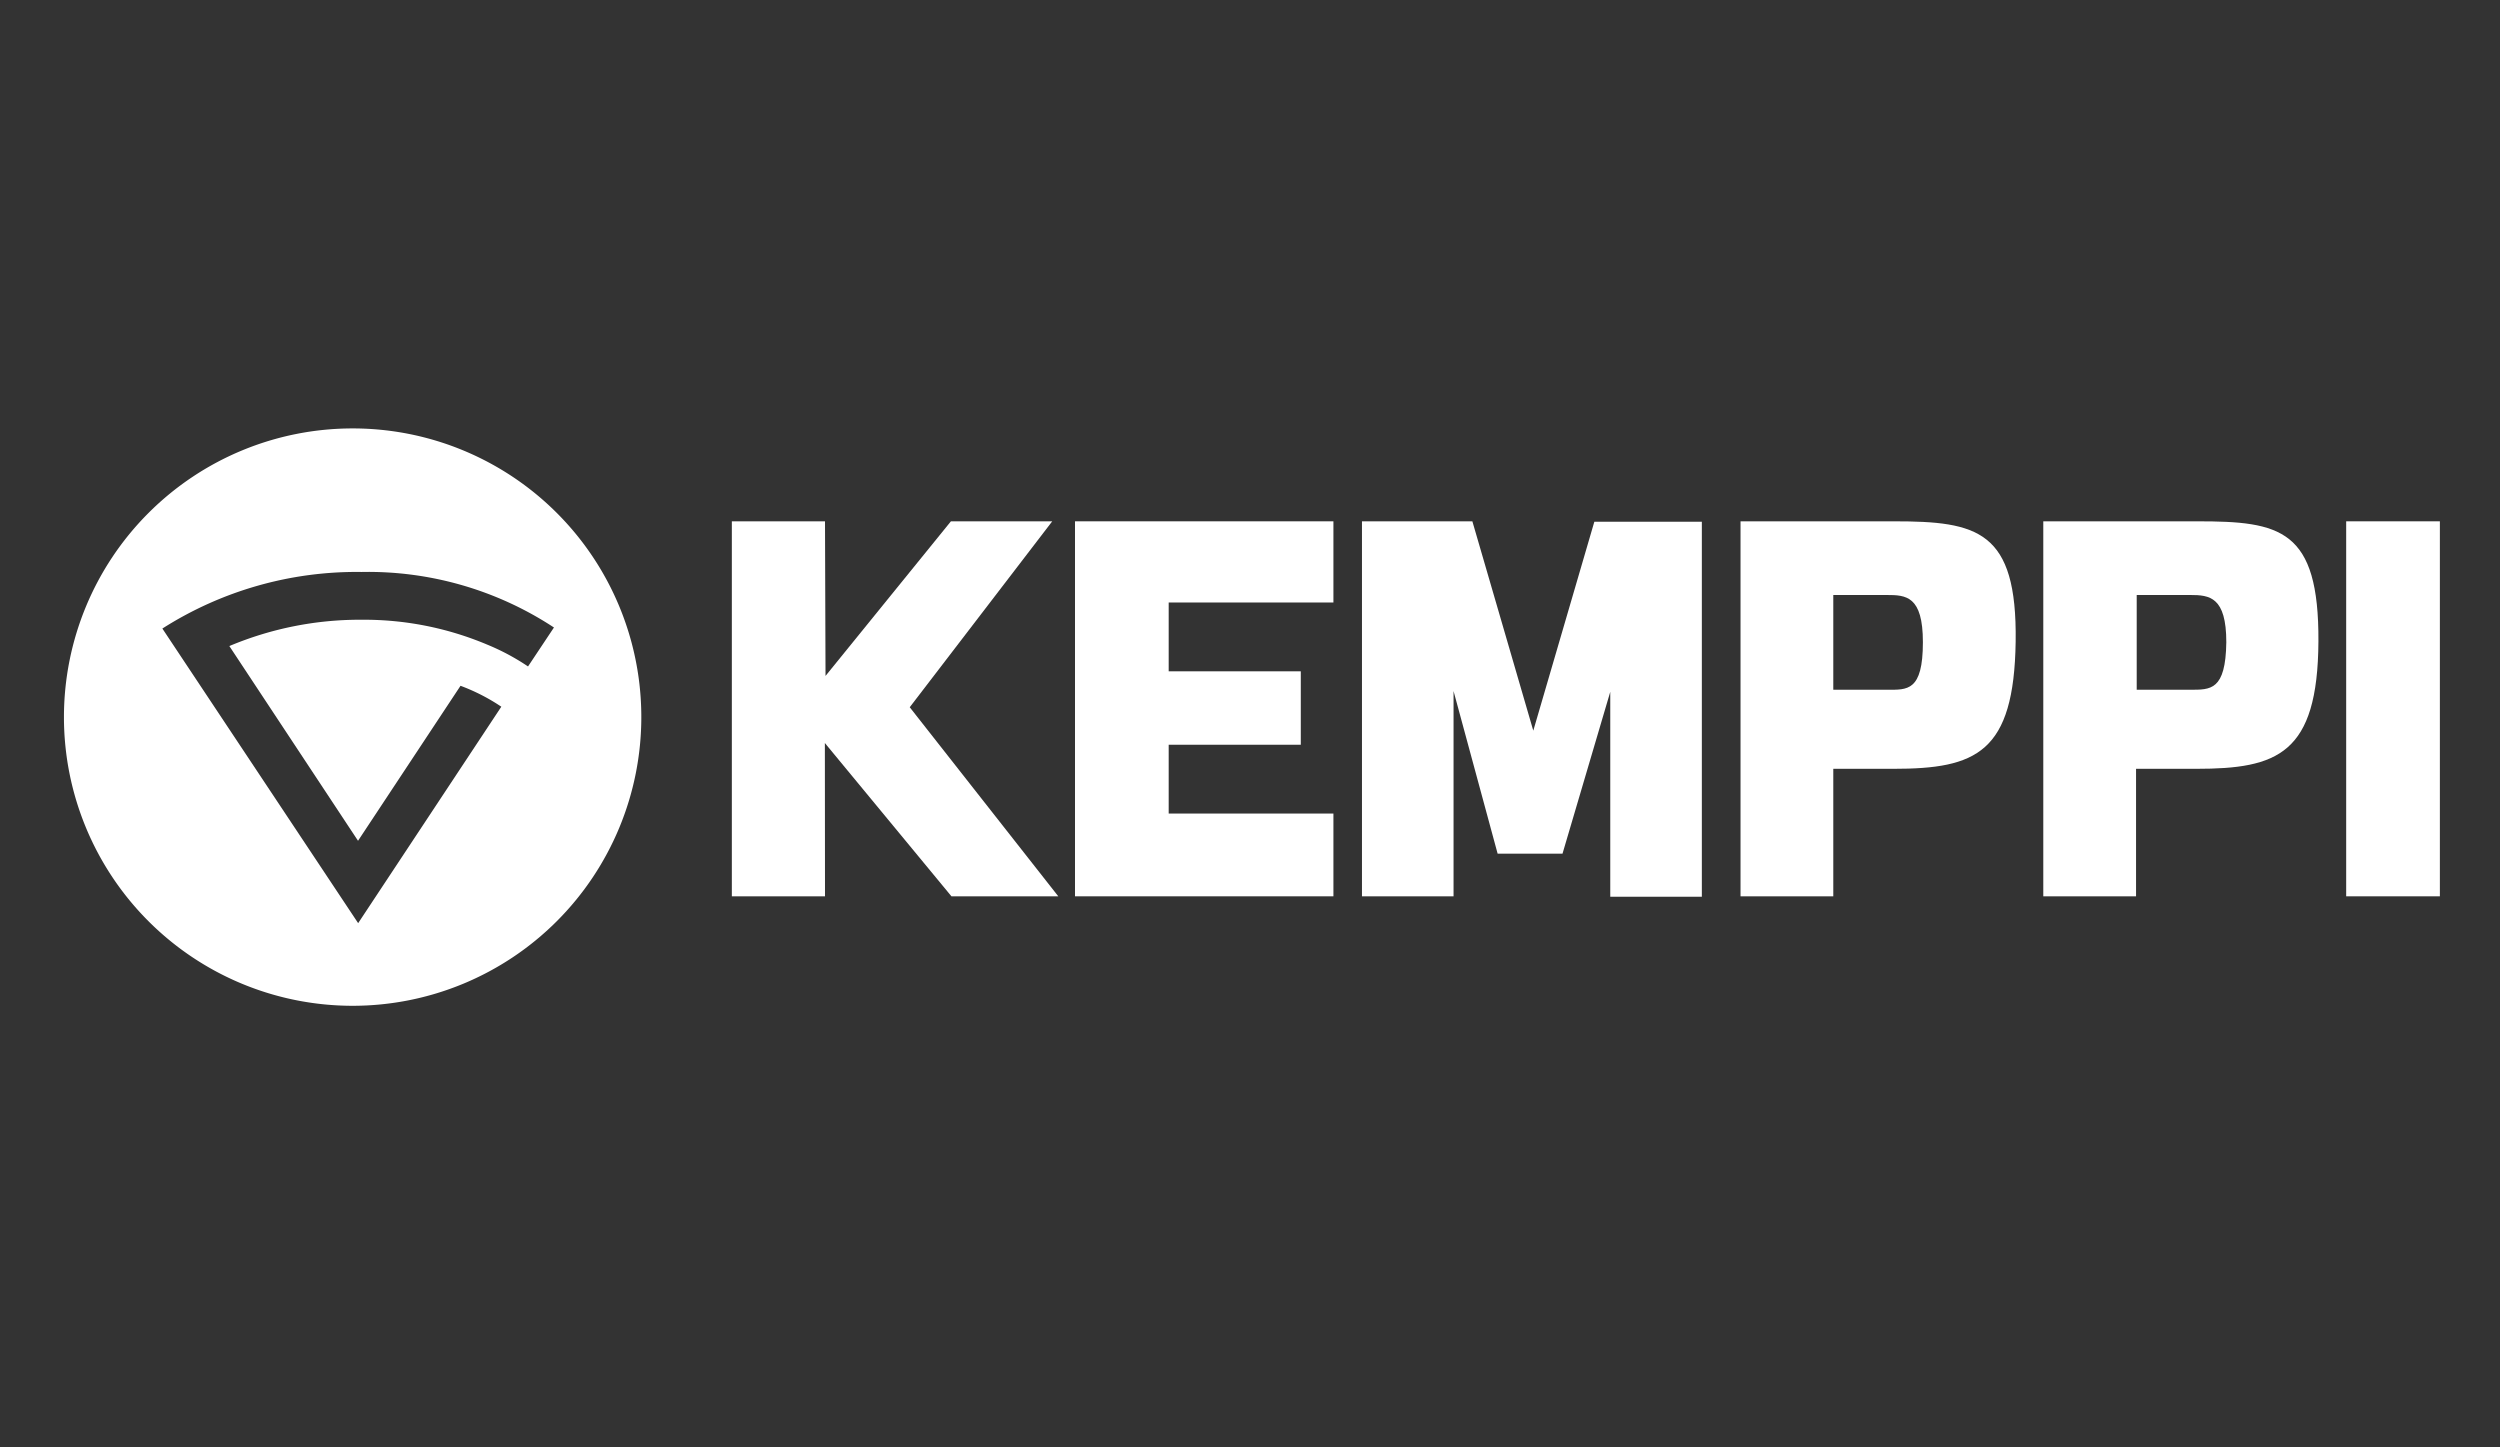 <svg id="Layer_1" data-name="Layer 1" xmlns="http://www.w3.org/2000/svg" viewBox="0 0 190 110"><rect x="0" y="0" width="190" height="110" fill="#333333" stroke="none"/><defs><style>.cls-1{fill:#fff;}</style></defs><title>logo-kemppi</title><path class="cls-1" d="M26.8,32.56A21.94,21.94,0,1,0,48.74,54.5,21.93,21.93,0,0,0,26.8,32.56ZM40.13,50.65A17.3,17.3,0,0,0,37.05,49h0a24.08,24.08,0,0,0-9.55-1.9h-.07a25.57,25.57,0,0,0-10,2L27.21,63.9,35,52.12a14.84,14.84,0,0,1,3.1,1.59L27.22,70.16,12.34,47.77a27.44,27.44,0,0,1,15.13-4.3A25.69,25.69,0,0,1,42.1,47.69Z"/><rect class="cls-1" x="178.31" y="39.62" width="7.12" height="28.5"/><path class="cls-1" d="M143.93,39.62H132.28v28.5h7.05V58.43h4.57c6.29,0,9.17-1.21,9.29-9.67S150.28,39.62,143.93,39.62Zm-.5,12.8h-4.1v-7.2h4.06c1.47,0,2.75.07,2.75,3.59C146.14,52.56,144.94,52.42,143.43,52.42Z"/><path class="cls-1" d="M167,39.62H155.29v28.5h7.05V58.43h4.57c6.17,0,9.24-1.11,9.29-9.67S173.3,39.62,167,39.62Zm-.51,12.8h-4.1v-7.2h4.07c1.47,0,2.74.14,2.74,3.59C169.15,52.49,168,52.42,166.44,52.42Z"/><polygon class="cls-1" points="116.53 55.53 111.9 39.62 103.51 39.62 103.51 68.12 110.47 68.12 110.47 52.52 113.82 64.88 118.75 64.88 122.38 52.58 122.38 68.15 129.34 68.15 129.34 39.65 121.17 39.65 116.53 55.53"/><polygon class="cls-1" points="81.7 68.12 101.34 68.12 101.34 61.83 88.82 61.83 88.82 56.6 98.86 56.6 98.86 51.02 88.82 51.02 88.82 45.79 101.34 45.79 101.34 39.62 81.7 39.62 81.7 68.12"/><polygon class="cls-1" points="79.97 39.62 72.27 39.62 62.74 51.37 62.7 39.62 55.62 39.62 55.62 68.12 62.7 68.12 62.69 56.47 72.31 68.12 80.43 68.12 69.14 53.75 79.97 39.62"/></svg>